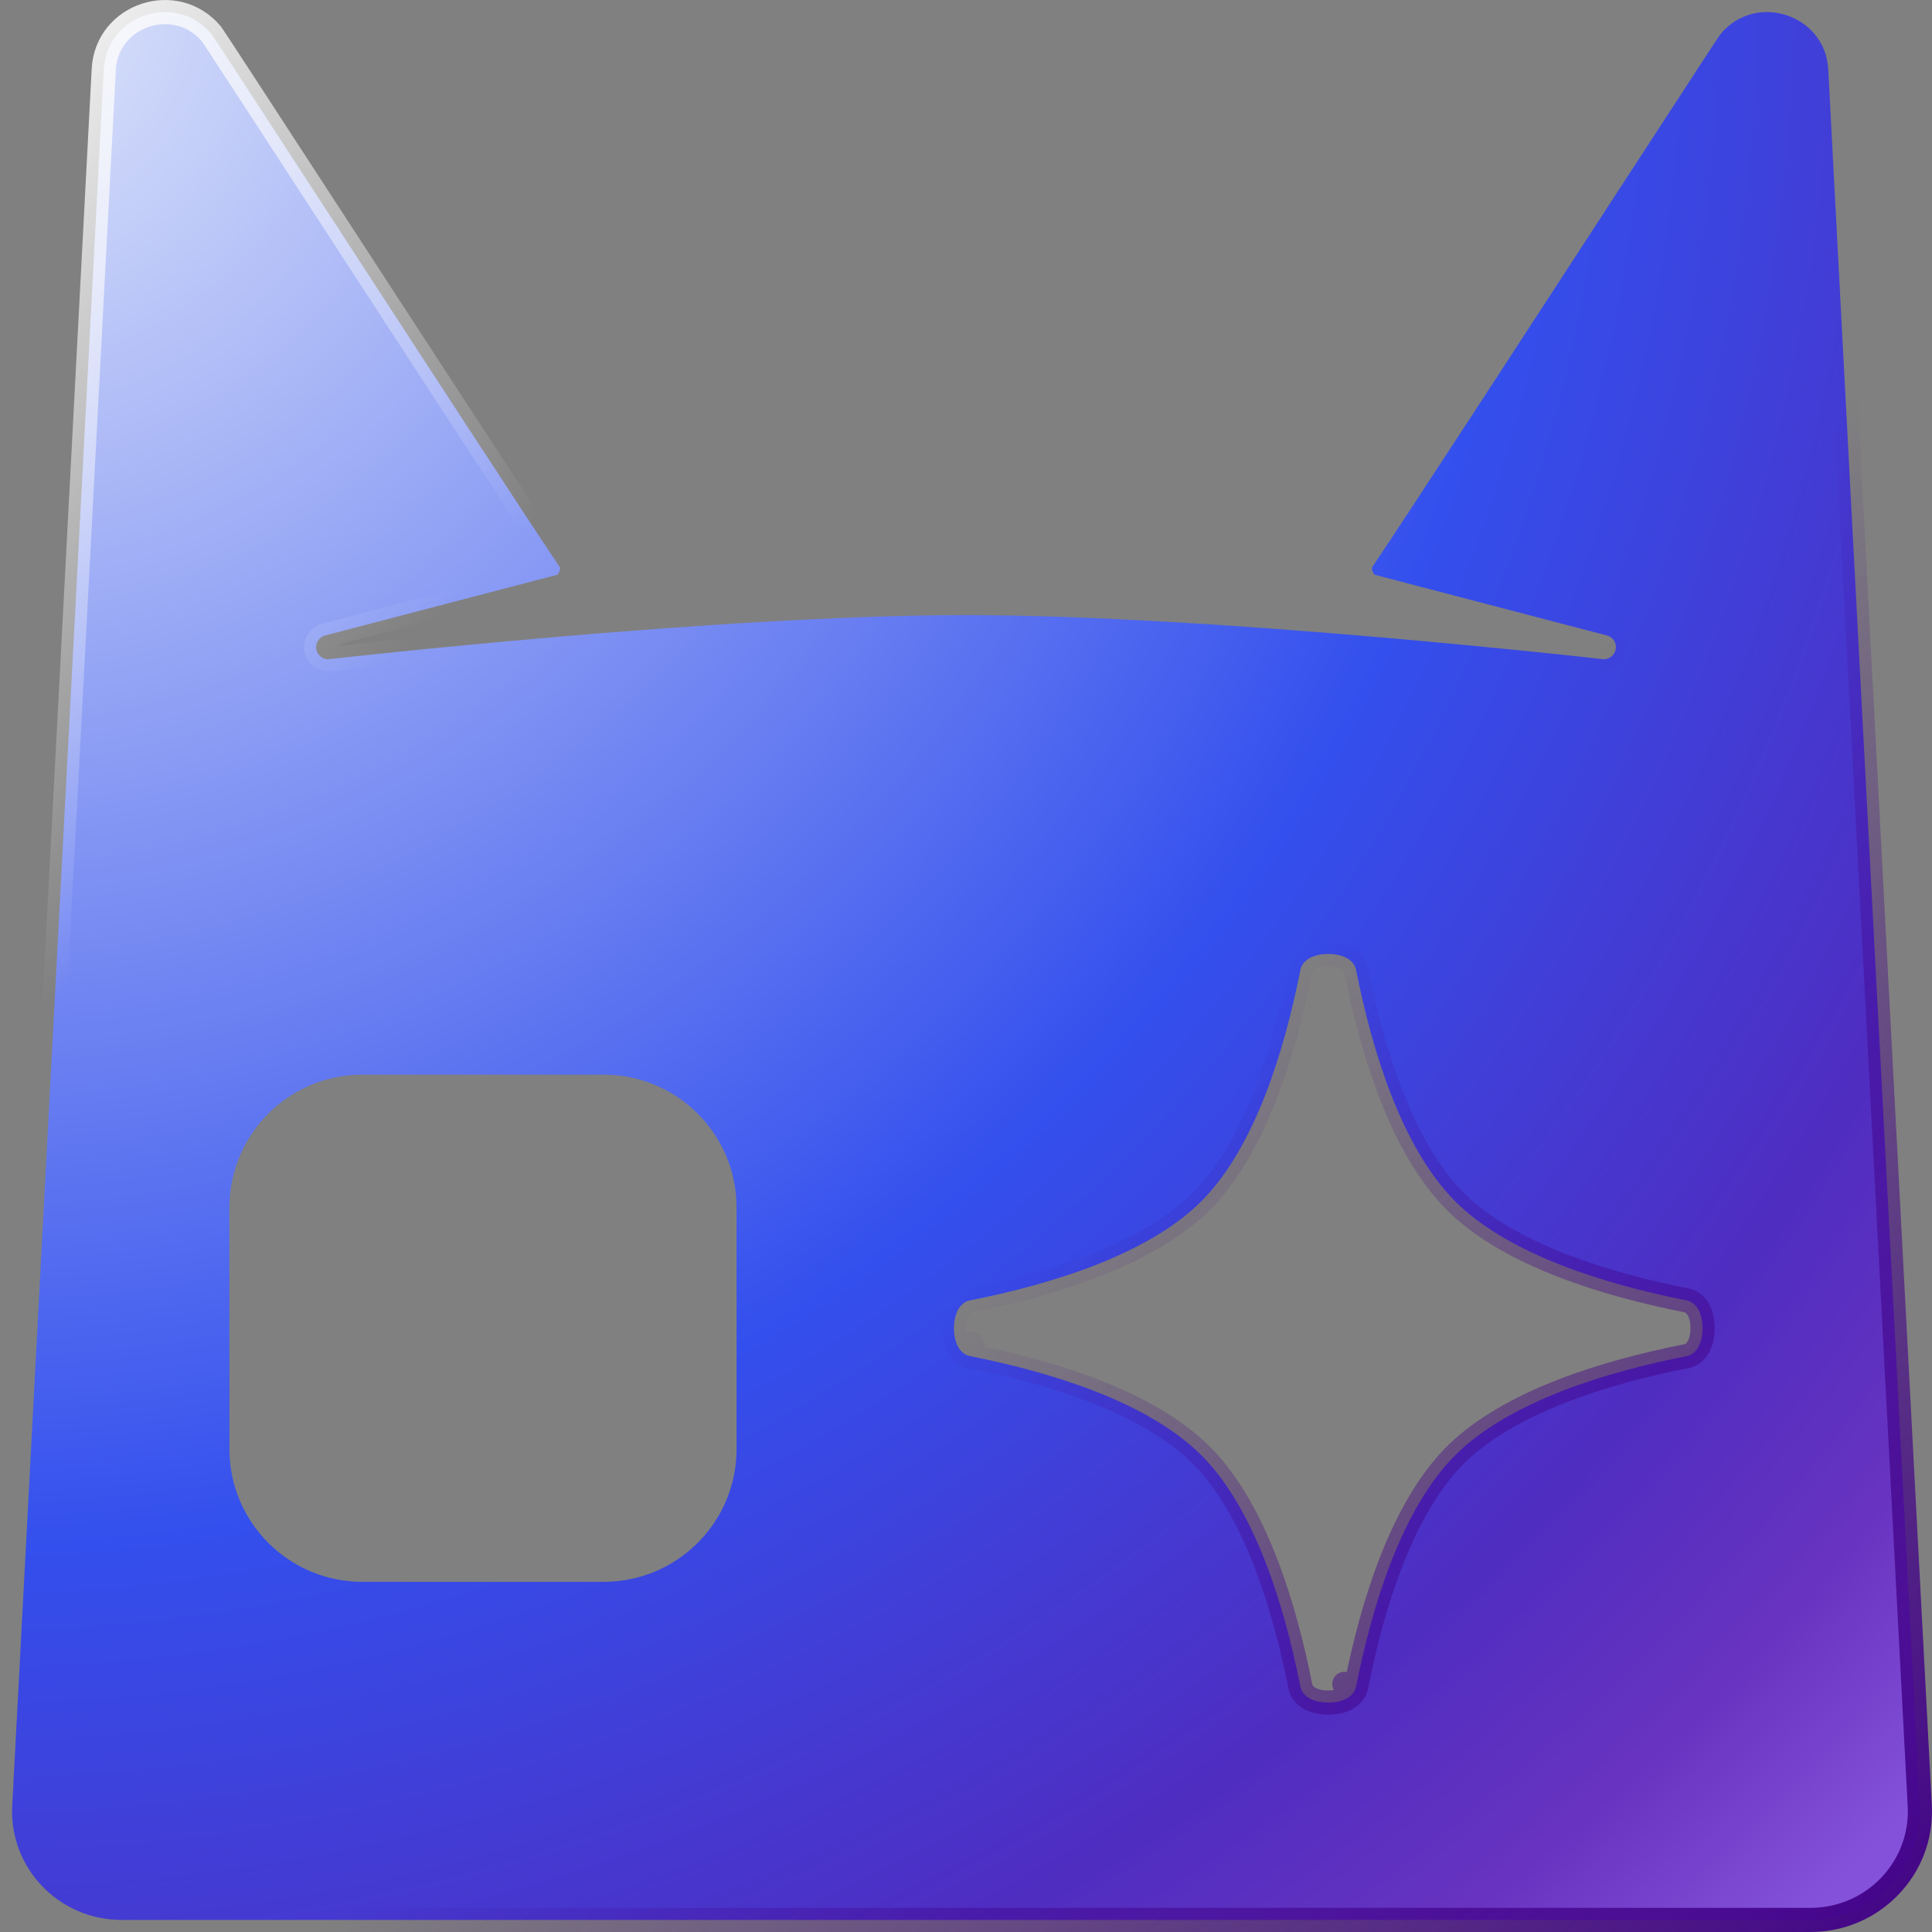<svg width="24" height="24" viewBox="0 0 24 24" fill="none" xmlns="http://www.w3.org/2000/svg">
<rect x="0" y="0" width="24" height="24" fill="#808080" stroke="none"/>
<path d="M19.923 8.039L19.906 8.188C19.984 8.197 20.056 8.144 20.071 8.066C20.085 7.989 20.037 7.914 19.961 7.894L17.081 7.141C17.081 7.141 17.077 7.14 17.072 7.134C17.064 7.126 17.056 7.114 17.051 7.099C17.045 7.084 17.043 7.069 17.043 7.059C17.044 7.049 17.046 7.046 17.045 7.047C17.52 6.34 18.877 4.253 19.948 2.607L19.95 2.603C20.339 2.005 20.691 1.465 20.948 1.071C21.076 0.873 21.181 0.713 21.256 0.599C21.293 0.543 21.323 0.498 21.343 0.467C21.355 0.45 21.362 0.439 21.367 0.432C21.372 0.425 21.373 0.423 21.371 0.425C21.811 -0.105 22.675 0.181 22.711 0.861L23.848 22.432C23.889 23.202 23.27 23.85 22.49 23.85L1.51 23.85C0.73 23.85 0.111 23.202 0.152 22.432L1.289 0.861C1.325 0.181 2.189 -0.105 2.629 0.425C2.627 0.423 2.628 0.425 2.633 0.432C2.638 0.439 2.645 0.45 2.657 0.467C2.677 0.498 2.707 0.543 2.744 0.599C2.819 0.712 2.923 0.873 3.052 1.07C3.309 1.464 3.66 2.004 4.049 2.602L4.05 2.604L4.05 2.604L4.052 2.606C5.122 4.252 6.48 6.34 6.955 7.047C6.955 7.048 6.957 7.051 6.957 7.059C6.957 7.069 6.955 7.084 6.949 7.099C6.943 7.114 6.935 7.126 6.928 7.134C6.923 7.14 6.919 7.141 6.919 7.141L4.039 7.894C3.963 7.914 3.915 7.989 3.929 8.066C3.944 8.144 4.016 8.197 4.094 8.188L4.077 8.039L4.094 8.188L4.094 8.188L4.095 8.188L4.097 8.188L4.108 8.186L4.148 8.182L4.306 8.164C4.444 8.15 4.644 8.128 4.894 8.102C5.394 8.051 6.093 7.983 6.888 7.914C8.48 7.777 10.456 7.641 12 7.641C13.544 7.641 15.52 7.777 17.112 7.914C17.907 7.983 18.606 8.051 19.106 8.102C19.356 8.128 19.556 8.15 19.694 8.164L19.852 8.182L19.892 8.186L19.903 8.188L19.905 8.188L19.906 8.188L19.906 8.188L19.923 8.039ZM12.053 16.847L12.082 16.7L12.053 16.847C12.543 16.944 13.095 17.084 13.609 17.285C14.125 17.487 14.592 17.747 14.923 18.077C15.254 18.408 15.513 18.875 15.715 19.391C15.916 19.905 16.056 20.457 16.153 20.947C16.174 21.056 16.268 21.102 16.317 21.12C16.375 21.142 16.441 21.15 16.5 21.15C16.559 21.15 16.625 21.142 16.683 21.12C16.732 21.102 16.826 21.056 16.847 20.947L16.7 20.918L16.847 20.947C16.944 20.457 17.084 19.905 17.285 19.391C17.487 18.875 17.747 18.408 18.077 18.077C18.408 17.747 18.875 17.487 19.391 17.285C19.905 17.084 20.457 16.944 20.947 16.847C21.056 16.826 21.102 16.732 21.12 16.683C21.142 16.625 21.15 16.559 21.15 16.5C21.15 16.441 21.142 16.375 21.12 16.317C21.102 16.268 21.056 16.174 20.947 16.153C20.457 16.056 19.905 15.916 19.391 15.715C18.875 15.513 18.408 15.254 18.077 14.923C17.747 14.592 17.487 14.125 17.285 13.609C17.084 13.095 16.944 12.543 16.847 12.053C16.826 11.944 16.732 11.898 16.683 11.88C16.625 11.858 16.559 11.85 16.5 11.85C16.441 11.85 16.375 11.858 16.317 11.88C16.268 11.898 16.174 11.944 16.153 12.053C16.056 12.543 15.916 13.095 15.715 13.609C15.513 14.125 15.254 14.592 14.923 14.923C14.592 15.254 14.125 15.513 13.609 15.715C13.095 15.916 12.543 16.056 12.053 16.153C11.944 16.174 11.898 16.268 11.88 16.317C11.858 16.375 11.85 16.441 11.85 16.5C11.85 16.559 11.858 16.625 11.88 16.683C11.898 16.732 11.944 16.826 12.053 16.847ZM2.85 18C2.85 18.911 3.589 19.65 4.5 19.65H7.5C8.411 19.65 9.15 18.911 9.15 18V15C9.15 14.089 8.411 13.35 7.5 13.35H4.5C3.589 13.35 2.85 14.089 2.85 15V18Z" fill="url(#paint0_radial_2174_2548)" stroke="url(#paint1_linear_2174_2548)" stroke-width="0.3" stroke-linejoin="round"/>
<defs>
<radialGradient id="paint0_radial_2174_2548" cx="0" cy="0" r="1" gradientUnits="userSpaceOnUse" gradientTransform="translate(-0.5) rotate(44.409) scale(34.297 34.297)">
<stop stop-color="#E2E9FB"/>
<stop offset="0.565" stop-color="#334FED"/>
<stop offset="0.791" stop-color="#4F2DC1"/>
<stop offset="0.884" stop-color="#6833C0"/>
<stop offset="0.964" stop-color="#8451DA"/>
</radialGradient>
<linearGradient id="paint1_linear_2174_2548" x1="0" y1="0" x2="24" y2="24" gradientUnits="userSpaceOnUse">
<stop stop-color="#FCFCFC"/>
<stop offset="0.273" stop-color="#FCFCFC" stop-opacity="0"/>
<stop offset="0.582" stop-color="#410187" stop-opacity="0"/>
<stop offset="1" stop-color="#410187"/>
</linearGradient>
</defs>
</svg>
